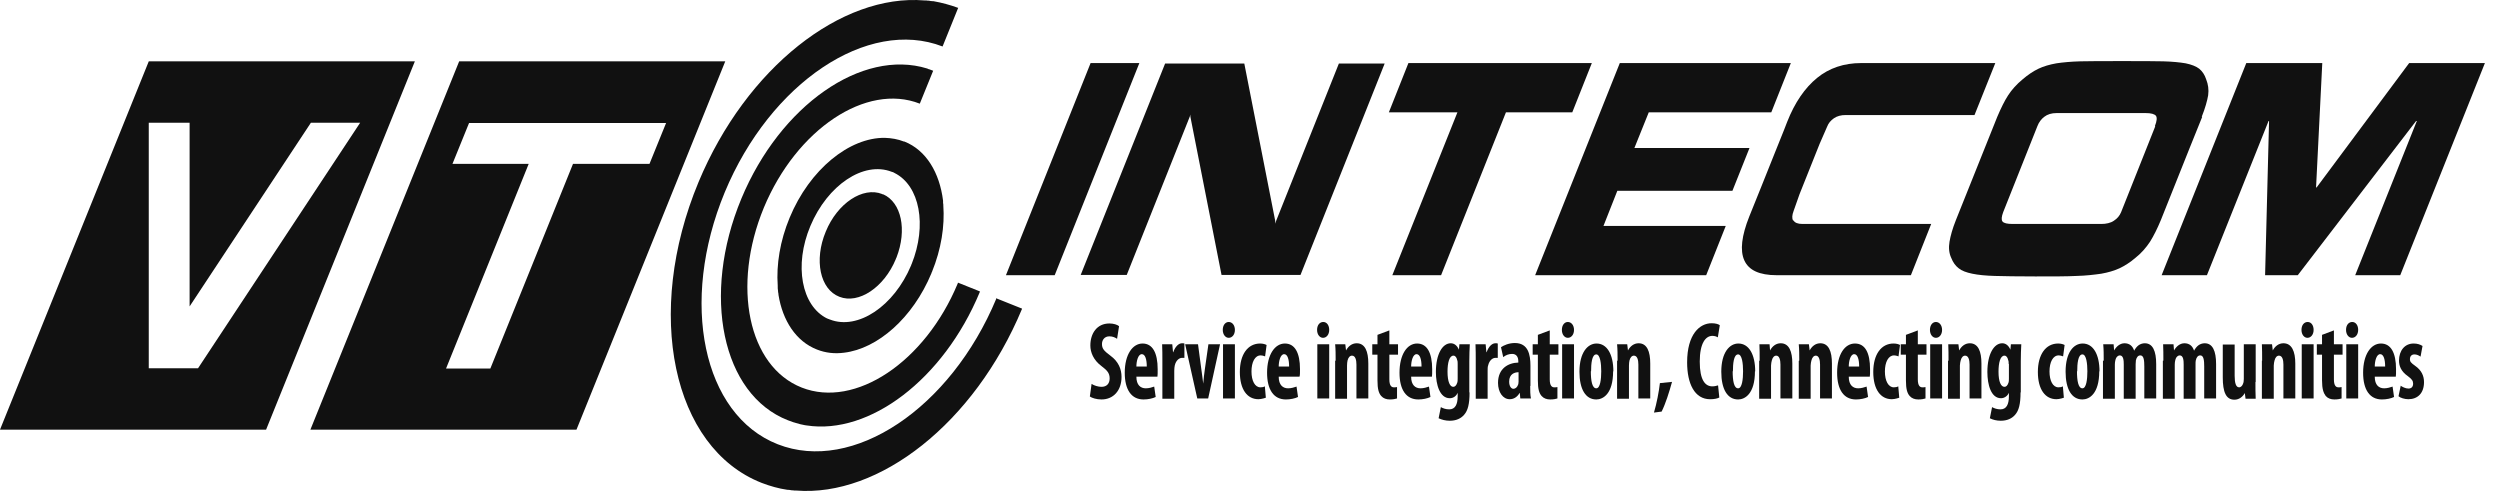 <svg viewBox="0 0 101 20" fill="none" xmlns="http://www.w3.org/2000/svg">
<path d="M44.06 2.548L40.64 11.118H42.61L46.03 2.548H44.06Z" fill="#111111"></path>
<path d="M51.51 9.038L51.52 8.928L50.27 2.568H47.07L43.66 11.108H45.52L48.1 4.628L48.09 4.708L49.35 11.108H52.54L55.94 2.568H54.09L51.51 9.038Z" fill="#111111"></path>
<path d="M64.31 2.548H56.9L56.11 4.538H58.88L56.25 11.118H58.22L60.84 4.538H63.52L64.31 2.548Z" fill="#111111"></path>
<path d="M69.99 7.708L70.68 5.978H66.03L66.61 4.538H71.56L72.35 2.548H67.51H65.52H65.44L62.02 11.118H62.16H64.09H68.93L69.72 9.128H64.78L65.34 7.708H69.99Z" fill="#111111"></path>
<path d="M72.44 8.908C72.39 8.818 72.4 8.688 72.46 8.528L72.7 7.848L73.51 5.818L73.82 5.108C73.87 4.978 73.96 4.868 74.09 4.778C74.22 4.688 74.38 4.648 74.56 4.648H79.77L80.61 2.548H75.19C74.5 2.548 73.9 2.748 73.41 3.148C72.92 3.548 72.51 4.138 72.2 4.928C72.2 4.948 72.03 5.358 71.71 6.158L71.17 7.508C70.85 8.308 70.68 8.718 70.67 8.748C70.36 9.528 70.29 10.118 70.47 10.518C70.65 10.918 71.08 11.118 71.78 11.118H77.2L78.02 9.048H72.82C72.63 9.048 72.51 8.998 72.46 8.908" fill="#111111"></path>
<path d="M87.07 5.108L86.08 7.598L85.69 8.578C85.63 8.718 85.54 8.828 85.4 8.918C85.27 9.008 85.09 9.048 84.89 9.048H81.32C81.09 9.048 80.96 9.018 80.9 8.948C80.85 8.878 80.86 8.758 80.93 8.568L82.31 5.098C82.37 4.938 82.47 4.808 82.59 4.718C82.72 4.618 82.88 4.568 83.09 4.568H86.68C86.91 4.568 87.04 4.608 87.1 4.678C87.15 4.748 87.14 4.888 87.06 5.088M88.95 4.718C89.09 4.368 89.17 4.078 89.21 3.848C89.24 3.618 89.21 3.408 89.13 3.208C89.07 3.018 88.97 2.878 88.85 2.778C88.72 2.678 88.54 2.608 88.3 2.558C88.06 2.518 87.77 2.488 87.4 2.478C87.04 2.468 86.48 2.468 85.73 2.468C84.98 2.468 84.41 2.468 84.04 2.478C83.67 2.488 83.35 2.518 83.08 2.558C82.8 2.608 82.56 2.678 82.35 2.778C82.14 2.878 81.92 3.028 81.71 3.208C81.47 3.408 81.28 3.618 81.13 3.848C80.98 4.078 80.84 4.368 80.69 4.718L79.02 8.888C78.88 9.238 78.8 9.528 78.76 9.768C78.72 10.008 78.74 10.228 78.83 10.418C78.9 10.598 79 10.738 79.13 10.838C79.25 10.938 79.44 11.008 79.68 11.058C79.92 11.108 80.23 11.138 80.59 11.148C80.96 11.158 81.5 11.168 82.23 11.168C82.96 11.168 83.51 11.168 83.89 11.148C84.28 11.138 84.61 11.098 84.89 11.058C85.17 11.008 85.41 10.938 85.63 10.838C85.84 10.738 86.06 10.598 86.27 10.418C86.51 10.228 86.7 10.008 86.86 9.768C87.01 9.528 87.16 9.228 87.3 8.888C87.63 8.058 88.02 7.078 88.47 5.958L88.97 4.718H88.95Z" fill="#111111"></path>
<path d="M97.33 2.548L93.58 7.588L93.57 7.548L93.82 2.548H90.75L87.33 11.118H89.16L91.65 4.888H91.67L91.51 11.118H92.83L97.61 4.888H97.64L95.15 11.118H96.97L100.39 2.548H97.33Z" fill="#111111"></path>
<path d="M39.6 11.778L38.7 11.418C38.7 11.418 38.7 11.448 38.69 11.458C37.37 14.628 34.55 16.508 32.39 15.658C30.23 14.808 29.55 11.558 30.86 8.388C32.18 5.218 35 3.338 37.16 4.188L37.7 2.858C37.65 2.838 37.59 2.818 37.54 2.798C37.51 2.798 37.49 2.778 37.46 2.768C34.83 1.958 31.52 4.248 29.95 8.028C28.33 11.928 29.17 15.938 31.83 16.978C31.91 17.008 32 17.038 32.08 17.068C32.1 17.068 32.13 17.078 32.15 17.088C32.21 17.108 32.27 17.118 32.33 17.138C32.39 17.148 32.46 17.168 32.52 17.178C32.54 17.178 32.57 17.188 32.59 17.188C35.12 17.578 38.11 15.338 39.58 11.808C39.58 11.798 39.58 11.788 39.59 11.778" fill="#111111"></path>
<path d="M35.68 7.859C35.68 7.859 35.65 7.849 35.64 7.839C34.86 7.529 33.83 8.209 33.36 9.359C32.88 10.509 33.13 11.689 33.91 11.989C34.69 12.299 35.72 11.609 36.19 10.469C36.19 10.449 36.21 10.429 36.22 10.399C36.65 9.289 36.42 8.179 35.68 7.849" fill="#111111"></path>
<path d="M23.15 6.619L19.81 14.889H18.02L21.36 6.619H18.28L18.95 4.969H26.91L26.24 6.619H23.15ZM18.55 2.479L12.54 17.358H23.29L29.3 2.479H18.55Z" fill="#111111"></path>
<path d="M40.25 12.068C38.4 16.508 34.45 19.138 31.42 17.948C28.39 16.758 27.44 12.208 29.28 7.768C31.12 3.338 35.06 0.708 38.08 1.878L38.71 0.318C38.38 0.198 38.05 0.108 37.71 0.048C37.71 0.048 37.69 0.048 37.68 0.048C37.63 0.048 37.58 0.038 37.53 0.028C37.5 0.028 37.46 0.028 37.42 0.018C37.4 0.018 37.37 0.018 37.35 0.018C34 -0.262 30.15 2.728 28.22 7.358C26.02 12.648 27.16 18.088 30.77 19.508C31.11 19.638 31.46 19.738 31.81 19.788H31.83C31.88 19.788 31.93 19.798 31.98 19.808C32.02 19.808 32.05 19.808 32.09 19.818C32.11 19.818 32.14 19.818 32.16 19.818C35.51 20.088 39.36 17.108 41.29 12.478C41.29 12.478 41.29 12.478 41.29 12.468L40.24 12.048C40.24 12.048 40.24 12.058 40.24 12.068" fill="#111111"></path>
<path d="M8 14.879H6.01V4.959H7.66V12.379L12.56 4.959H14.55L8 14.879ZM6.01 2.479L0 17.358H10.75L16.76 2.479H6.01Z" fill="#111111"></path>
<path d="M36.83 10.659C36.83 10.659 36.82 10.699 36.81 10.719C36.12 12.369 34.66 13.349 33.53 12.909C33.51 12.909 33.49 12.889 33.48 12.889C33.46 12.889 33.45 12.879 33.43 12.869C33.43 12.869 33.43 12.869 33.42 12.869C32.38 12.359 32.07 10.719 32.74 9.129C33.43 7.479 34.89 6.499 36.02 6.939C36.03 6.939 36.04 6.949 36.05 6.949C36.05 6.949 36.07 6.949 36.08 6.959C36.09 6.959 36.11 6.969 36.12 6.979C36.12 6.979 36.13 6.979 36.14 6.989C37.16 7.499 37.46 9.099 36.83 10.669M36.52 5.719C36.27 5.619 36.01 5.579 35.75 5.569C34.32 5.549 32.71 6.839 31.9 8.799C31.51 9.739 31.36 10.699 31.42 11.539C31.42 11.549 31.42 11.569 31.42 11.579C31.42 11.629 31.42 11.679 31.43 11.729C31.43 11.779 31.44 11.829 31.45 11.879C31.45 11.889 31.45 11.899 31.45 11.909C31.62 12.959 32.16 13.789 33 14.119C33.35 14.259 33.72 14.299 34.1 14.249C35.45 14.089 36.88 12.849 37.63 11.039C37.63 11.019 37.64 11.009 37.65 10.989C38.03 10.059 38.17 9.129 38.11 8.299C38.11 8.269 38.11 8.229 38.1 8.199C38.1 8.169 38.1 8.139 38.1 8.109C37.96 6.979 37.42 6.069 36.54 5.719C36.54 5.719 36.53 5.719 36.52 5.719Z" fill="#111111"></path>
<path d="M44.1 15.508C44.2 15.578 44.37 15.628 44.5 15.628C44.72 15.628 44.83 15.488 44.83 15.288C44.83 15.068 44.72 14.958 44.51 14.798C44.17 14.548 44.05 14.228 44.05 13.958C44.05 13.478 44.31 13.068 44.82 13.068C44.99 13.068 45.14 13.118 45.21 13.178L45.13 13.688C45.06 13.638 44.95 13.588 44.82 13.588C44.62 13.588 44.52 13.738 44.52 13.898C44.52 14.078 44.59 14.168 44.86 14.368C45.19 14.608 45.31 14.918 45.31 15.228C45.31 15.778 44.98 16.138 44.5 16.138C44.3 16.138 44.11 16.078 44.03 16.018L44.1 15.508Z" fill="#111111"></path>
<path d="M46.33 14.808C46.33 14.528 46.27 14.308 46.13 14.308C45.98 14.308 45.91 14.588 45.91 14.808H46.33ZM45.91 15.218C45.91 15.558 46.08 15.688 46.29 15.688C46.43 15.688 46.54 15.648 46.63 15.618L46.69 16.038C46.57 16.098 46.38 16.138 46.2 16.138C45.71 16.138 45.44 15.748 45.44 15.058C45.44 14.318 45.76 13.878 46.16 13.878C46.56 13.878 46.77 14.248 46.77 14.918C46.77 15.078 46.77 15.158 46.76 15.218H45.92H45.91Z" fill="#111111"></path>
<path d="M46.96 14.568C46.96 14.358 46.96 14.118 46.95 13.908H47.36L47.39 14.228H47.4C47.48 13.998 47.62 13.868 47.75 13.868C47.8 13.868 47.83 13.868 47.85 13.878V14.458C47.85 14.458 47.79 14.458 47.75 14.458C47.65 14.458 47.51 14.548 47.46 14.768C47.45 14.818 47.44 14.898 47.44 14.988V16.108H46.96V14.578V14.568Z" fill="#111111"></path>
<path d="M48.4 13.908L48.53 14.888C48.56 15.078 48.58 15.278 48.61 15.498C48.63 15.278 48.65 15.088 48.68 14.888L48.82 13.908H49.29L48.81 16.098H48.37L47.88 13.908H48.39H48.4Z" fill="#111111"></path>
<path d="M49.41 13.908H49.89V16.098H49.41V13.908ZM49.89 13.328C49.89 13.518 49.78 13.648 49.64 13.648C49.51 13.648 49.4 13.518 49.4 13.328C49.4 13.128 49.51 13.008 49.64 13.008C49.78 13.008 49.89 13.138 49.89 13.328Z" fill="#111111"></path>
<path d="M51.14 16.068C51.14 16.068 50.97 16.128 50.84 16.128C50.39 16.128 50.09 15.738 50.09 15.028C50.09 14.318 50.41 13.878 50.91 13.878C51.02 13.878 51.12 13.908 51.17 13.938L51.11 14.398C51.11 14.398 51.01 14.358 50.93 14.358C50.7 14.358 50.56 14.628 50.56 15.008C50.56 15.388 50.7 15.648 50.92 15.648C50.99 15.648 51.05 15.638 51.1 15.608L51.14 16.068Z" fill="#111111"></path>
<path d="M52.08 14.808C52.08 14.528 52.02 14.308 51.88 14.308C51.73 14.308 51.66 14.588 51.66 14.808H52.08ZM51.66 15.218C51.66 15.558 51.83 15.688 52.04 15.688C52.17 15.688 52.29 15.648 52.38 15.618L52.44 16.038C52.32 16.098 52.13 16.138 51.95 16.138C51.46 16.138 51.19 15.748 51.19 15.058C51.19 14.318 51.51 13.878 51.91 13.878C52.31 13.878 52.52 14.248 52.52 14.918C52.52 15.078 52.52 15.158 52.5 15.218H51.66Z" fill="#111111"></path>
<path d="M53.22 13.908H53.7V16.098H53.22V13.908ZM53.7 13.328C53.7 13.518 53.59 13.648 53.45 13.648C53.32 13.648 53.21 13.518 53.21 13.328C53.21 13.128 53.32 13.008 53.46 13.008C53.6 13.008 53.7 13.138 53.7 13.328Z" fill="#111111"></path>
<path d="M53.96 14.568C53.96 14.328 53.96 14.118 53.94 13.908H54.35L54.38 14.158C54.47 13.988 54.62 13.868 54.81 13.868C55.15 13.868 55.28 14.198 55.28 14.688V16.098H54.8V14.728C54.8 14.548 54.76 14.368 54.62 14.368C54.54 14.368 54.47 14.438 54.44 14.568C54.43 14.618 54.42 14.688 54.42 14.768V16.108H53.94V14.578L53.96 14.568Z" fill="#111111"></path>
<path d="M56.13 13.338V13.908H56.48V14.328H56.13V15.328C56.13 15.588 56.22 15.648 56.31 15.648C56.36 15.648 56.39 15.648 56.44 15.638V16.098C56.38 16.118 56.28 16.138 56.15 16.138C56.01 16.138 55.89 16.098 55.8 15.998C55.7 15.878 55.65 15.718 55.65 15.368V14.328H55.44V13.908H55.65V13.528L56.13 13.348V13.338Z" fill="#111111"></path>
<path d="M57.43 14.808C57.43 14.528 57.37 14.308 57.23 14.308C57.08 14.308 57.01 14.588 57.01 14.808H57.43ZM57.01 15.218C57.01 15.558 57.18 15.688 57.39 15.688C57.52 15.688 57.64 15.648 57.73 15.618L57.79 16.038C57.67 16.098 57.48 16.138 57.3 16.138C56.81 16.138 56.54 15.748 56.54 15.058C56.54 14.318 56.85 13.878 57.25 13.878C57.65 13.878 57.86 14.248 57.86 14.918C57.86 15.078 57.86 15.158 57.85 15.218H57.01Z" fill="#111111"></path>
<path d="M58.89 14.708C58.89 14.648 58.89 14.588 58.87 14.548C58.85 14.448 58.8 14.368 58.72 14.368C58.55 14.368 58.48 14.658 58.48 15.018C58.48 15.428 58.58 15.628 58.71 15.628C58.77 15.628 58.83 15.588 58.87 15.468C58.89 15.418 58.89 15.348 58.89 15.288V14.698V14.708ZM59.37 15.858C59.37 16.328 59.3 16.588 59.15 16.758C59.02 16.908 58.83 16.998 58.57 16.998C58.4 16.998 58.25 16.958 58.12 16.898L58.21 16.448C58.3 16.498 58.41 16.538 58.55 16.538C58.79 16.538 58.89 16.338 58.89 16.008V15.868C58.83 16.008 58.71 16.088 58.57 16.088C58.17 16.088 58.01 15.548 58.01 15.028C58.01 14.298 58.28 13.868 58.61 13.868C58.75 13.868 58.87 13.958 58.94 14.128L58.96 13.908H59.38C59.37 14.108 59.36 14.338 59.36 14.598V15.848L59.37 15.858Z" fill="#111111"></path>
<path d="M59.62 14.568C59.62 14.358 59.62 14.118 59.61 13.908H60.02L60.05 14.228H60.06C60.14 13.998 60.28 13.868 60.41 13.868C60.46 13.868 60.49 13.868 60.51 13.878V14.458C60.51 14.458 60.45 14.458 60.41 14.458C60.31 14.458 60.17 14.548 60.12 14.768C60.1 14.818 60.1 14.898 60.1 14.988V16.108H59.62V14.578V14.568Z" fill="#111111"></path>
<path d="M61.35 15.038C61.19 15.038 60.97 15.108 60.97 15.418C60.97 15.628 61.07 15.708 61.14 15.708C61.22 15.708 61.3 15.648 61.34 15.518C61.34 15.488 61.35 15.458 61.35 15.418V15.038ZM61.82 15.598C61.82 15.778 61.82 15.948 61.85 16.098H61.42L61.4 15.878H61.39C61.29 16.048 61.15 16.128 60.99 16.128C60.72 16.128 60.52 15.848 60.52 15.468C60.52 14.888 60.93 14.658 61.34 14.648V14.598C61.34 14.418 61.26 14.298 61.09 14.298C60.95 14.298 60.83 14.348 60.73 14.428L60.64 14.028C60.74 13.958 60.95 13.858 61.2 13.858C61.74 13.858 61.83 14.328 61.83 14.778V15.588L61.82 15.598Z" fill="#111111"></path>
<path d="M62.61 13.338V13.908H62.96V14.328H62.61V15.328C62.61 15.588 62.7 15.648 62.79 15.648C62.84 15.648 62.87 15.648 62.92 15.638V16.098C62.86 16.118 62.76 16.138 62.63 16.138C62.49 16.138 62.37 16.098 62.28 15.998C62.18 15.878 62.13 15.718 62.13 15.368V14.328H61.92V13.908H62.13V13.528L62.61 13.348V13.338Z" fill="#111111"></path>
<path d="M63.11 13.908H63.59V16.098H63.11V13.908ZM63.59 13.328C63.59 13.518 63.48 13.648 63.34 13.648C63.21 13.648 63.1 13.518 63.1 13.328C63.1 13.128 63.21 13.008 63.34 13.008C63.48 13.008 63.59 13.138 63.59 13.328Z" fill="#111111"></path>
<path d="M64.27 14.998C64.27 15.378 64.32 15.688 64.49 15.688C64.65 15.688 64.69 15.318 64.69 14.998C64.69 14.698 64.65 14.318 64.49 14.318C64.31 14.318 64.28 14.698 64.28 14.998M65.17 14.998C65.17 15.918 64.76 16.138 64.49 16.138C64.06 16.138 63.81 15.728 63.81 15.018C63.81 14.228 64.15 13.878 64.5 13.878C64.92 13.878 65.18 14.308 65.18 15.008" fill="#111111"></path>
<path d="M65.35 14.568C65.35 14.328 65.35 14.118 65.33 13.908H65.74L65.77 14.158C65.86 13.988 66.01 13.868 66.2 13.868C66.54 13.868 66.67 14.198 66.67 14.688V16.098H66.19V14.728C66.19 14.548 66.15 14.368 66.01 14.368C65.93 14.368 65.86 14.438 65.83 14.568C65.82 14.618 65.81 14.688 65.81 14.768V16.108H65.33V14.578L65.35 14.568Z" fill="#111111"></path>
<path d="M66.82 16.668C66.93 16.298 67.02 15.828 67.06 15.478L67.55 15.428C67.44 15.828 67.29 16.308 67.13 16.628L66.82 16.668Z" fill="#111111"></path>
<path d="M69.46 16.059C69.39 16.099 69.26 16.129 69.09 16.129C68.46 16.129 68.16 15.499 68.16 14.639C68.16 13.499 68.67 13.059 69.15 13.059C69.32 13.059 69.43 13.099 69.48 13.139L69.4 13.629C69.35 13.599 69.28 13.569 69.18 13.569C68.91 13.569 68.67 13.859 68.67 14.609C68.67 15.359 68.89 15.609 69.18 15.609C69.26 15.609 69.35 15.589 69.41 15.569L69.46 16.059Z" fill="#111111"></path>
<path d="M70 14.998C70 15.378 70.05 15.688 70.22 15.688C70.38 15.688 70.42 15.318 70.42 14.998C70.42 14.698 70.38 14.318 70.22 14.318C70.04 14.318 70.01 14.698 70.01 14.998M70.9 14.998C70.9 15.918 70.49 16.138 70.22 16.138C69.79 16.138 69.54 15.728 69.54 15.018C69.54 14.228 69.88 13.878 70.23 13.878C70.65 13.878 70.91 14.308 70.91 15.008" fill="#111111"></path>
<path d="M71.09 14.568C71.09 14.328 71.09 14.118 71.08 13.908H71.49L71.51 14.158C71.6 13.988 71.75 13.868 71.94 13.868C72.28 13.868 72.41 14.198 72.41 14.688V16.098H71.93V14.728C71.93 14.548 71.89 14.368 71.76 14.368C71.68 14.368 71.61 14.438 71.58 14.568C71.57 14.618 71.55 14.688 71.55 14.768V16.108H71.07V14.578L71.09 14.568Z" fill="#111111"></path>
<path d="M72.69 14.568C72.69 14.328 72.69 14.118 72.67 13.908H73.08L73.11 14.158C73.2 13.988 73.35 13.868 73.54 13.868C73.88 13.868 74.01 14.198 74.01 14.688V16.098H73.53V14.728C73.53 14.548 73.49 14.368 73.36 14.368C73.28 14.368 73.21 14.438 73.18 14.568C73.17 14.618 73.15 14.688 73.15 14.768V16.108H72.67V14.578L72.69 14.568Z" fill="#111111"></path>
<path d="M75.11 14.808C75.11 14.528 75.05 14.308 74.91 14.308C74.76 14.308 74.69 14.588 74.69 14.808H75.11ZM74.69 15.218C74.69 15.558 74.86 15.688 75.07 15.688C75.2 15.688 75.32 15.648 75.41 15.618L75.47 16.038C75.35 16.098 75.16 16.138 74.98 16.138C74.49 16.138 74.22 15.748 74.22 15.058C74.22 14.318 74.53 13.878 74.94 13.878C75.35 13.878 75.55 14.248 75.55 14.918C75.55 15.078 75.55 15.158 75.54 15.218H74.7H74.69Z" fill="#111111"></path>
<path d="M76.73 16.068C76.73 16.068 76.56 16.128 76.43 16.128C75.98 16.128 75.68 15.738 75.68 15.028C75.68 14.318 76 13.878 76.5 13.878C76.61 13.878 76.72 13.908 76.76 13.938L76.7 14.398C76.7 14.398 76.6 14.358 76.52 14.358C76.29 14.358 76.15 14.628 76.15 15.008C76.15 15.388 76.29 15.648 76.51 15.648C76.58 15.648 76.64 15.638 76.69 15.608L76.73 16.068Z" fill="#111111"></path>
<path d="M77.48 13.338V13.908H77.83V14.328H77.48V15.328C77.48 15.588 77.57 15.648 77.66 15.648C77.71 15.648 77.74 15.648 77.79 15.638V16.098C77.73 16.118 77.63 16.138 77.5 16.138C77.36 16.138 77.24 16.098 77.15 15.998C77.05 15.878 77 15.718 77 15.368V14.328H76.79V13.908H77V13.528L77.48 13.348V13.338Z" fill="#111111"></path>
<path d="M77.98 13.908H78.46V16.098H77.98V13.908ZM78.46 13.328C78.46 13.518 78.35 13.648 78.21 13.648C78.08 13.648 77.97 13.518 77.97 13.328C77.97 13.128 78.08 13.008 78.21 13.008C78.35 13.008 78.46 13.138 78.46 13.328Z" fill="#111111"></path>
<path d="M78.72 14.568C78.72 14.328 78.72 14.118 78.71 13.908H79.12L79.15 14.158C79.24 13.988 79.39 13.868 79.58 13.868C79.92 13.868 80.05 14.198 80.05 14.688V16.098H79.57V14.728C79.57 14.548 79.53 14.368 79.39 14.368C79.31 14.368 79.24 14.438 79.21 14.568C79.2 14.618 79.18 14.688 79.18 14.768V16.108H78.7V14.578L78.72 14.568Z" fill="#111111"></path>
<path d="M81.15 14.708C81.15 14.648 81.15 14.588 81.13 14.548C81.11 14.448 81.06 14.368 80.98 14.368C80.81 14.368 80.74 14.658 80.74 15.018C80.74 15.428 80.84 15.628 80.98 15.628C81.04 15.628 81.1 15.588 81.14 15.468C81.16 15.418 81.16 15.348 81.16 15.288V14.698L81.15 14.708ZM81.63 15.858C81.63 16.328 81.56 16.588 81.41 16.758C81.28 16.908 81.09 16.998 80.83 16.998C80.66 16.998 80.51 16.958 80.39 16.898L80.48 16.448C80.57 16.498 80.68 16.538 80.82 16.538C81.06 16.538 81.16 16.338 81.16 16.008V15.868C81.1 16.008 80.97 16.088 80.84 16.088C80.44 16.088 80.29 15.548 80.29 15.028C80.29 14.298 80.56 13.868 80.89 13.868C81.03 13.868 81.15 13.958 81.22 14.128L81.24 13.908H81.66C81.65 14.108 81.64 14.338 81.64 14.598V15.848L81.63 15.858Z" fill="#111111"></path>
<path d="M83.38 16.068C83.38 16.068 83.21 16.128 83.08 16.128C82.63 16.128 82.33 15.738 82.33 15.028C82.33 14.318 82.65 13.878 83.15 13.878C83.26 13.878 83.36 13.908 83.41 13.938L83.35 14.398C83.35 14.398 83.25 14.358 83.17 14.358C82.94 14.358 82.8 14.628 82.8 15.008C82.8 15.388 82.94 15.648 83.16 15.648C83.23 15.648 83.29 15.638 83.34 15.608L83.38 16.068Z" fill="#111111"></path>
<path d="M83.91 14.998C83.91 15.378 83.96 15.688 84.13 15.688C84.29 15.688 84.33 15.318 84.33 14.998C84.33 14.698 84.29 14.318 84.13 14.318C83.95 14.318 83.92 14.698 83.92 14.998M84.81 14.998C84.81 15.918 84.4 16.138 84.13 16.138C83.7 16.138 83.45 15.728 83.45 15.018C83.45 14.228 83.78 13.878 84.14 13.878C84.56 13.878 84.82 14.308 84.82 15.008" fill="#111111"></path>
<path d="M84.99 14.568C84.99 14.328 84.99 14.118 84.97 13.908H85.39L85.41 14.158C85.5 13.998 85.65 13.868 85.83 13.868C86.03 13.868 86.16 13.978 86.22 14.168C86.26 14.088 86.33 13.998 86.4 13.948C86.47 13.898 86.56 13.868 86.65 13.868C86.97 13.868 87.11 14.178 87.11 14.708V16.098H86.63V14.808C86.63 14.558 86.61 14.358 86.47 14.358C86.38 14.358 86.32 14.428 86.29 14.558C86.29 14.598 86.28 14.658 86.28 14.718V16.108H85.8V14.728C85.8 14.568 85.79 14.358 85.64 14.358C85.57 14.358 85.49 14.418 85.46 14.558C85.45 14.598 85.44 14.658 85.44 14.728V16.108H84.96V14.578L84.99 14.568Z" fill="#111111"></path>
<path d="M87.4 14.568C87.4 14.328 87.4 14.118 87.39 13.908H87.81L87.83 14.158C87.92 13.998 88.07 13.868 88.25 13.868C88.45 13.868 88.58 13.978 88.64 14.168C88.68 14.088 88.75 13.998 88.82 13.948C88.89 13.898 88.98 13.868 89.07 13.868C89.39 13.868 89.53 14.178 89.53 14.708V16.098H89.05V14.808C89.05 14.558 89.03 14.358 88.89 14.358C88.8 14.358 88.74 14.428 88.71 14.558C88.7 14.598 88.7 14.658 88.7 14.718V16.108H88.22V14.728C88.22 14.568 88.21 14.358 88.06 14.358C87.99 14.358 87.91 14.418 87.88 14.558C87.87 14.598 87.86 14.658 87.86 14.728V16.108H87.38V14.578L87.4 14.568Z" fill="#111111"></path>
<path d="M91.12 15.438C91.12 15.668 91.12 15.898 91.13 16.108H90.72L90.69 15.878C90.61 16.028 90.46 16.148 90.27 16.148C89.93 16.148 89.8 15.838 89.8 15.248V13.918H90.28V15.178C90.28 15.468 90.33 15.648 90.46 15.648C90.54 15.648 90.6 15.568 90.62 15.498C90.64 15.458 90.65 15.388 90.65 15.308V13.908H91.13V15.428L91.12 15.438Z" fill="#111111"></path>
<path d="M91.39 14.568C91.39 14.328 91.39 14.118 91.38 13.908H91.79L91.82 14.158C91.91 13.988 92.06 13.868 92.25 13.868C92.59 13.868 92.73 14.198 92.73 14.688V16.098H92.25V14.728C92.25 14.548 92.21 14.368 92.07 14.368C91.99 14.368 91.92 14.438 91.89 14.568C91.88 14.618 91.86 14.688 91.86 14.768V16.108H91.38V14.578L91.39 14.568Z" fill="#111111"></path>
<path d="M92.99 13.908H93.47V16.098H92.99V13.908ZM93.47 13.328C93.47 13.518 93.36 13.648 93.22 13.648C93.09 13.648 92.98 13.518 92.98 13.328C92.98 13.128 93.09 13.008 93.23 13.008C93.37 13.008 93.47 13.138 93.47 13.328Z" fill="#111111"></path>
<path d="M94.29 13.338V13.908H94.64V14.328H94.29V15.328C94.29 15.588 94.38 15.648 94.47 15.648C94.52 15.648 94.55 15.648 94.6 15.638V16.098C94.54 16.118 94.44 16.138 94.31 16.138C94.17 16.138 94.05 16.098 93.96 15.998C93.87 15.878 93.81 15.718 93.81 15.368V14.328H93.6V13.908H93.81V13.528L94.29 13.348V13.338Z" fill="#111111"></path>
<path d="M94.79 13.908H95.27V16.098H94.79V13.908ZM95.27 13.328C95.27 13.518 95.16 13.648 95.02 13.648C94.89 13.648 94.78 13.518 94.78 13.328C94.78 13.128 94.89 13.008 95.03 13.008C95.17 13.008 95.27 13.138 95.27 13.328Z" fill="#111111"></path>
<path d="M96.36 14.808C96.36 14.528 96.3 14.308 96.16 14.308C96.01 14.308 95.94 14.588 95.94 14.808H96.36ZM95.94 15.218C95.94 15.558 96.11 15.688 96.32 15.688C96.45 15.688 96.57 15.648 96.66 15.618L96.72 16.038C96.6 16.098 96.41 16.138 96.23 16.138C95.74 16.138 95.47 15.748 95.47 15.058C95.47 14.318 95.79 13.878 96.19 13.878C96.59 13.878 96.8 14.248 96.8 14.918C96.8 15.078 96.8 15.158 96.79 15.218H95.95H95.94Z" fill="#111111"></path>
<path d="M96.98 15.578C97.05 15.628 97.18 15.698 97.3 15.698C97.42 15.698 97.49 15.628 97.49 15.498C97.49 15.388 97.44 15.318 97.28 15.198C96.99 14.998 96.92 14.768 96.92 14.568C96.92 14.168 97.15 13.878 97.51 13.878C97.66 13.878 97.78 13.918 97.87 13.978L97.79 14.408C97.72 14.358 97.64 14.318 97.54 14.318C97.42 14.318 97.36 14.408 97.36 14.508C97.36 14.608 97.4 14.658 97.57 14.778C97.83 14.958 97.93 15.188 97.93 15.438C97.93 15.888 97.67 16.128 97.3 16.128C97.15 16.128 96.98 16.078 96.9 16.008L96.99 15.578H96.98Z" fill="#111111"></path>
</svg>
